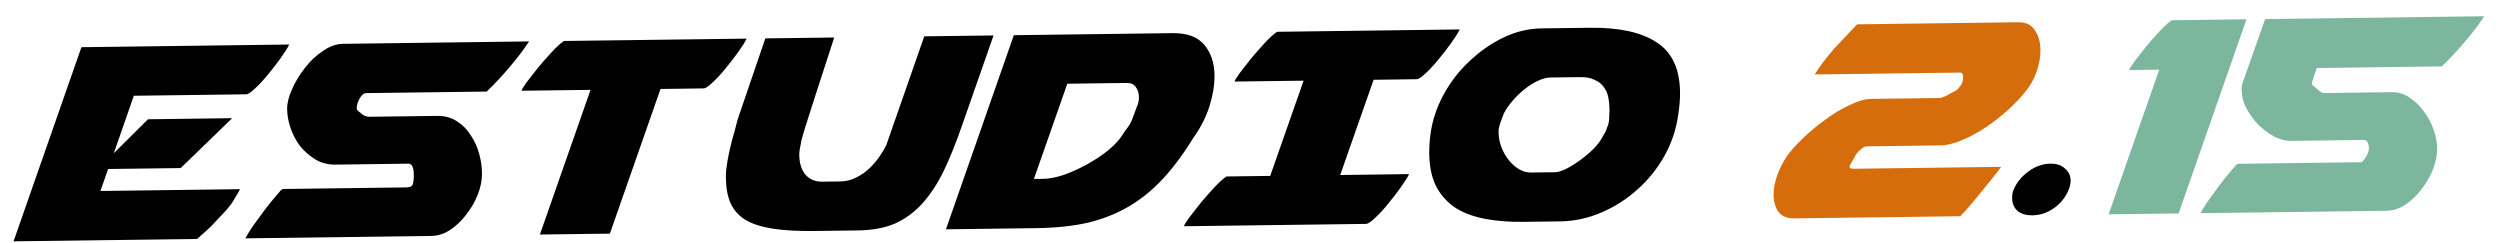 <svg width="144" height="14" viewBox="0 0 144 14" fill="none" xmlns="http://www.w3.org/2000/svg">
<path d="M4.69 2.719L0.781 13.9L11.343 13.764C11.357 13.764 11.44 13.693 11.593 13.551C11.759 13.408 11.946 13.238 12.153 13.039C12.36 12.827 12.568 12.607 12.775 12.38C12.996 12.153 13.168 11.955 13.292 11.786C13.306 11.771 13.34 11.722 13.395 11.637C13.45 11.553 13.505 11.461 13.56 11.362C13.614 11.263 13.669 11.172 13.724 11.087C13.779 10.988 13.813 10.925 13.827 10.897L5.784 11L6.23 9.734L10.409 9.68L13.375 6.807L8.524 6.87L6.554 8.827L7.709 5.515L14.176 5.432C14.288 5.43 14.462 5.316 14.697 5.089C14.946 4.862 15.194 4.592 15.443 4.281C15.704 3.97 15.945 3.659 16.166 3.348C16.399 3.023 16.564 2.762 16.66 2.564L4.69 2.719ZM23.834 10.075L23.832 9.949C23.831 9.837 23.808 9.725 23.765 9.613C23.721 9.488 23.643 9.426 23.532 9.427L19.332 9.482C18.912 9.487 18.533 9.394 18.194 9.202C17.855 8.996 17.558 8.741 17.302 8.437C17.06 8.118 16.874 7.77 16.743 7.394C16.612 7.017 16.544 6.647 16.539 6.283C16.535 5.947 16.628 5.568 16.819 5.146C17.009 4.709 17.256 4.3 17.559 3.918C17.862 3.522 18.208 3.195 18.596 2.938C18.985 2.667 19.375 2.529 19.767 2.524L30.476 2.386C30.16 2.866 29.796 3.347 29.382 3.829C28.982 4.31 28.533 4.792 28.035 5.274L21.106 5.363C20.952 5.365 20.82 5.472 20.711 5.683C20.602 5.895 20.548 6.064 20.549 6.19L20.551 6.295C20.551 6.309 20.579 6.343 20.636 6.398C20.693 6.44 20.735 6.474 20.764 6.502C20.82 6.557 20.898 6.612 20.997 6.667C21.109 6.707 21.172 6.728 21.186 6.727L25.176 6.676C25.624 6.67 26.011 6.777 26.335 6.997C26.66 7.203 26.923 7.473 27.123 7.806C27.337 8.125 27.495 8.473 27.598 8.85C27.701 9.227 27.755 9.576 27.759 9.898L27.761 10.024C27.765 10.388 27.686 10.781 27.524 11.203C27.361 11.611 27.142 11.992 26.866 12.346C26.605 12.699 26.294 12.997 25.933 13.24C25.586 13.468 25.223 13.585 24.845 13.59L14.136 13.728C14.204 13.587 14.341 13.361 14.547 13.05C14.767 12.74 14.994 12.429 15.228 12.118C15.476 11.792 15.704 11.509 15.911 11.269C16.117 11.014 16.242 10.886 16.284 10.886L23.423 10.794C23.633 10.791 23.751 10.727 23.778 10.6C23.818 10.474 23.837 10.341 23.835 10.2L23.834 10.075ZM31.098 13.509L35.129 13.457L38.046 5.124L40.524 5.092C40.636 5.091 40.81 4.976 41.045 4.749C41.294 4.522 41.542 4.253 41.79 3.942C42.052 3.63 42.293 3.319 42.513 3.008C42.747 2.683 42.912 2.422 43.007 2.225L32.487 2.36C32.293 2.489 32.058 2.702 31.781 3C31.519 3.283 31.257 3.58 30.995 3.892C30.747 4.203 30.526 4.486 30.334 4.74C30.155 4.995 30.059 5.15 30.046 5.206L30.046 5.227L34.015 5.176L31.098 13.509ZM42.484 6.894L44.083 2.211L48.051 2.16C47.58 3.594 47.216 4.712 46.961 5.513C46.705 6.301 46.516 6.891 46.395 7.285C46.274 7.678 46.201 7.931 46.174 8.044C46.147 8.142 46.134 8.212 46.135 8.254C46.068 8.535 46.036 8.759 46.038 8.927C46.045 9.417 46.169 9.801 46.41 10.078C46.652 10.341 46.968 10.47 47.36 10.464L48.389 10.451C48.725 10.447 49.032 10.373 49.31 10.229C49.603 10.086 49.859 9.907 50.081 9.694C50.302 9.482 50.495 9.255 50.66 9.015C50.825 8.775 50.955 8.556 51.05 8.359L53.238 2.093L57.228 2.042L55.405 7.253C55.067 8.223 54.721 9.082 54.367 9.828C54.012 10.561 53.607 11.182 53.152 11.692C52.696 12.202 52.169 12.594 51.571 12.867C50.972 13.127 50.253 13.262 49.413 13.273L46.956 13.305C45.976 13.318 45.156 13.272 44.497 13.169C43.852 13.065 43.331 12.897 42.936 12.664C42.541 12.417 42.257 12.098 42.084 11.709C41.911 11.319 41.821 10.844 41.813 10.284C41.812 10.13 41.816 9.969 41.828 9.801C41.854 9.632 41.88 9.45 41.905 9.254C41.971 8.889 42.05 8.524 42.143 8.159C42.251 7.793 42.364 7.372 42.484 6.894ZM68.721 7.963C68.159 8.88 67.574 9.665 66.966 10.317C66.373 10.955 65.721 11.481 65.013 11.896C64.304 12.311 63.517 12.623 62.651 12.83C61.786 13.023 60.807 13.127 59.715 13.14L54.487 13.208L58.396 2.027L67.53 1.909C68.37 1.898 68.982 2.121 69.366 2.578C69.75 3.035 69.947 3.621 69.956 4.335C69.963 4.881 69.865 5.477 69.664 6.124C69.462 6.756 69.148 7.37 68.721 7.963ZM61.477 4.822L59.553 10.307L60.099 10.3C60.435 10.296 60.826 10.221 61.272 10.075C61.718 9.915 62.163 9.714 62.608 9.47C63.053 9.226 63.463 8.955 63.837 8.656C64.211 8.343 64.494 8.032 64.686 7.721C64.754 7.608 64.844 7.481 64.954 7.34C65.064 7.198 65.153 7.036 65.221 6.853C65.302 6.628 65.383 6.41 65.464 6.199C65.56 5.988 65.606 5.791 65.604 5.609C65.601 5.371 65.542 5.176 65.428 5.023C65.328 4.857 65.145 4.775 64.879 4.778L61.477 4.822ZM68.203 13.031L78.681 12.896C78.793 12.895 78.966 12.78 79.202 12.553C79.451 12.326 79.699 12.057 79.947 11.746C80.209 11.434 80.45 11.123 80.67 10.812C80.904 10.487 81.069 10.226 81.164 10.029L77.196 10.08L79.12 4.595L81.598 4.563C81.71 4.561 81.883 4.447 82.118 4.22C82.368 3.993 82.616 3.724 82.864 3.413C83.126 3.101 83.367 2.79 83.587 2.479C83.821 2.154 83.986 1.893 84.081 1.696L73.561 1.831C73.367 1.96 73.131 2.173 72.855 2.47C72.593 2.754 72.331 3.051 72.069 3.363C71.821 3.674 71.6 3.957 71.407 4.211C71.229 4.465 71.133 4.621 71.119 4.677L71.12 4.698L75.088 4.647L73.164 10.132L70.644 10.165C70.45 10.293 70.215 10.506 69.938 10.804C69.676 11.087 69.414 11.384 69.152 11.696C68.904 12.007 68.683 12.29 68.491 12.544C68.312 12.799 68.216 12.954 68.203 13.01L68.203 13.031ZM96.661 6.637C96.739 6.16 96.775 5.711 96.77 5.292C96.752 3.948 96.299 2.994 95.41 2.432C94.534 1.855 93.249 1.578 91.556 1.599L88.784 1.635C88.042 1.645 87.309 1.822 86.586 2.167C85.876 2.513 85.224 2.969 84.629 3.537C84.034 4.09 83.538 4.734 83.142 5.467C82.745 6.2 82.496 6.96 82.394 7.745C82.369 7.941 82.35 8.131 82.338 8.313C82.327 8.495 82.322 8.67 82.324 8.838C82.334 9.622 82.476 10.271 82.748 10.786C83.035 11.3 83.418 11.708 83.898 12.01C84.378 12.298 84.948 12.5 85.607 12.618C86.267 12.735 86.981 12.789 87.751 12.779L89.851 12.752C90.677 12.742 91.473 12.57 92.239 12.239C93.019 11.906 93.713 11.463 94.322 10.909C94.945 10.355 95.462 9.712 95.872 8.978C96.283 8.245 96.546 7.465 96.661 6.637ZM86.338 7.4C86.35 7.288 86.384 7.161 86.438 7.021C86.492 6.866 86.553 6.704 86.621 6.535C86.744 6.296 86.909 6.056 87.116 5.815C87.336 5.56 87.571 5.333 87.821 5.134C88.07 4.935 88.32 4.777 88.571 4.662C88.835 4.533 89.079 4.467 89.303 4.464L91.004 4.442C91.354 4.437 91.635 4.49 91.846 4.599C92.072 4.694 92.248 4.832 92.377 5.012C92.505 5.178 92.591 5.373 92.636 5.597C92.681 5.82 92.705 6.044 92.708 6.268C92.71 6.394 92.704 6.52 92.692 6.646C92.693 6.758 92.688 6.87 92.675 6.982C92.675 6.968 92.662 7.032 92.636 7.172L92.554 7.383C92.528 7.495 92.453 7.65 92.329 7.848C92.206 8.088 92.02 8.335 91.772 8.59C91.523 8.831 91.26 9.052 90.982 9.251C90.705 9.451 90.434 9.615 90.169 9.745C89.919 9.86 89.724 9.919 89.584 9.92L88.198 9.938C87.946 9.942 87.707 9.875 87.481 9.738C87.255 9.6 87.057 9.421 86.886 9.199C86.715 8.977 86.579 8.734 86.478 8.469C86.376 8.191 86.324 7.925 86.32 7.673L86.319 7.547C86.318 7.463 86.324 7.414 86.338 7.4ZM115.978 10.945C115.923 11.058 115.897 11.22 115.9 11.43C115.904 11.723 116.005 11.96 116.203 12.14C116.416 12.319 116.704 12.406 117.068 12.402C117.292 12.399 117.515 12.361 117.738 12.288C117.961 12.201 118.163 12.094 118.343 11.965C118.634 11.751 118.862 11.496 119.026 11.2C119.191 10.904 119.271 10.637 119.268 10.399C119.265 10.119 119.157 9.889 118.944 9.71C118.746 9.517 118.464 9.422 118.101 9.427C117.653 9.433 117.227 9.585 116.825 9.885C116.423 10.184 116.141 10.537 115.978 10.945Z" fill="black" fillOpacity="0.87"/>
<path d="M106.528 9.576C106.529 9.674 106.607 9.722 106.761 9.72L115.265 9.611C115.265 9.611 115.182 9.724 115.017 9.95C114.852 10.162 114.645 10.417 114.397 10.714C114.163 11.011 113.908 11.322 113.632 11.648C113.37 11.973 113.129 12.242 112.907 12.455L103.353 12.578C102.947 12.584 102.645 12.461 102.445 12.212C102.26 11.948 102.165 11.627 102.16 11.25C102.155 10.9 102.221 10.528 102.356 10.134C102.49 9.74 102.682 9.36 102.929 8.992C103.149 8.682 103.459 8.335 103.861 7.951C104.262 7.568 104.691 7.213 105.149 6.885C105.607 6.543 106.072 6.264 106.545 6.048C107.018 5.818 107.437 5.7 107.801 5.695L111.79 5.644C111.804 5.644 111.895 5.608 112.062 5.536C112.229 5.449 112.361 5.378 112.458 5.32C112.514 5.292 112.584 5.256 112.667 5.213C112.75 5.156 112.792 5.12 112.792 5.106L112.874 5C113.012 4.858 113.08 4.668 113.077 4.43C113.075 4.262 113.011 4.179 112.885 4.181L104.527 4.288C104.664 4.063 104.829 3.823 105.022 3.568C105.229 3.299 105.442 3.038 105.663 2.783C105.898 2.528 106.126 2.287 106.347 2.06C106.568 1.819 106.775 1.599 106.968 1.401L116.25 1.281C116.684 1.276 117.001 1.426 117.2 1.731C117.414 2.036 117.524 2.413 117.53 2.861C117.535 3.225 117.477 3.597 117.355 3.976C117.248 4.342 117.085 4.687 116.865 5.012C116.617 5.365 116.286 5.74 115.871 6.137C115.47 6.521 115.027 6.883 114.541 7.226C114.069 7.554 113.583 7.826 113.081 8.043C112.594 8.259 112.148 8.37 111.742 8.375L107.542 8.429C107.43 8.43 107.319 8.481 107.208 8.58C107.097 8.666 107 8.765 106.918 8.878L106.528 9.576Z" fill="#D56D0D"/>
<path d="M125.488 12.293L129.397 1.112L125.093 1.167C124.898 1.296 124.663 1.509 124.387 1.806C124.125 2.09 123.862 2.387 123.6 2.699C123.352 3.01 123.132 3.293 122.939 3.547C122.761 3.802 122.665 3.957 122.651 4.013L122.652 4.034L124.373 4.012L121.457 12.345L125.488 12.293ZM136.039 9.343L128.9 9.435C128.858 9.435 128.733 9.563 128.527 9.818C128.32 10.058 128.092 10.341 127.845 10.667C127.611 10.978 127.384 11.289 127.164 11.6C126.958 11.91 126.82 12.136 126.752 12.277L137.461 12.139C137.839 12.134 138.202 12.017 138.549 11.789C138.91 11.546 139.221 11.248 139.482 10.895C139.758 10.541 139.977 10.16 140.14 9.752C140.302 9.33 140.381 8.937 140.377 8.573L140.376 8.489C140.372 8.181 140.304 7.839 140.173 7.463C140.042 7.086 139.856 6.739 139.614 6.42C139.386 6.101 139.116 5.838 138.806 5.632C138.495 5.412 138.157 5.304 137.793 5.309L133.804 5.36C133.79 5.361 133.726 5.326 133.613 5.258C133.514 5.175 133.436 5.106 133.38 5.051C133.351 5.023 133.309 4.989 133.252 4.947C133.196 4.892 133.167 4.858 133.167 4.844L133.166 4.739L133.449 3.916L140.651 3.823C141.149 3.341 141.598 2.859 141.998 2.378C142.412 1.896 142.777 1.415 143.092 0.935L130.472 1.098L129.155 4.832C129.142 4.902 129.129 4.973 129.116 5.043C129.117 5.099 129.118 5.162 129.119 5.232C129.123 5.568 129.218 5.91 129.405 6.257C129.591 6.605 129.819 6.917 130.089 7.193C130.373 7.47 130.677 7.697 131.001 7.875C131.339 8.038 131.655 8.118 131.949 8.115L136.149 8.06C136.261 8.059 136.338 8.107 136.382 8.204C136.425 8.288 136.447 8.386 136.448 8.498C136.452 8.778 136.316 9.059 136.039 9.343Z" fill="#7BB69D"/>
</svg>
